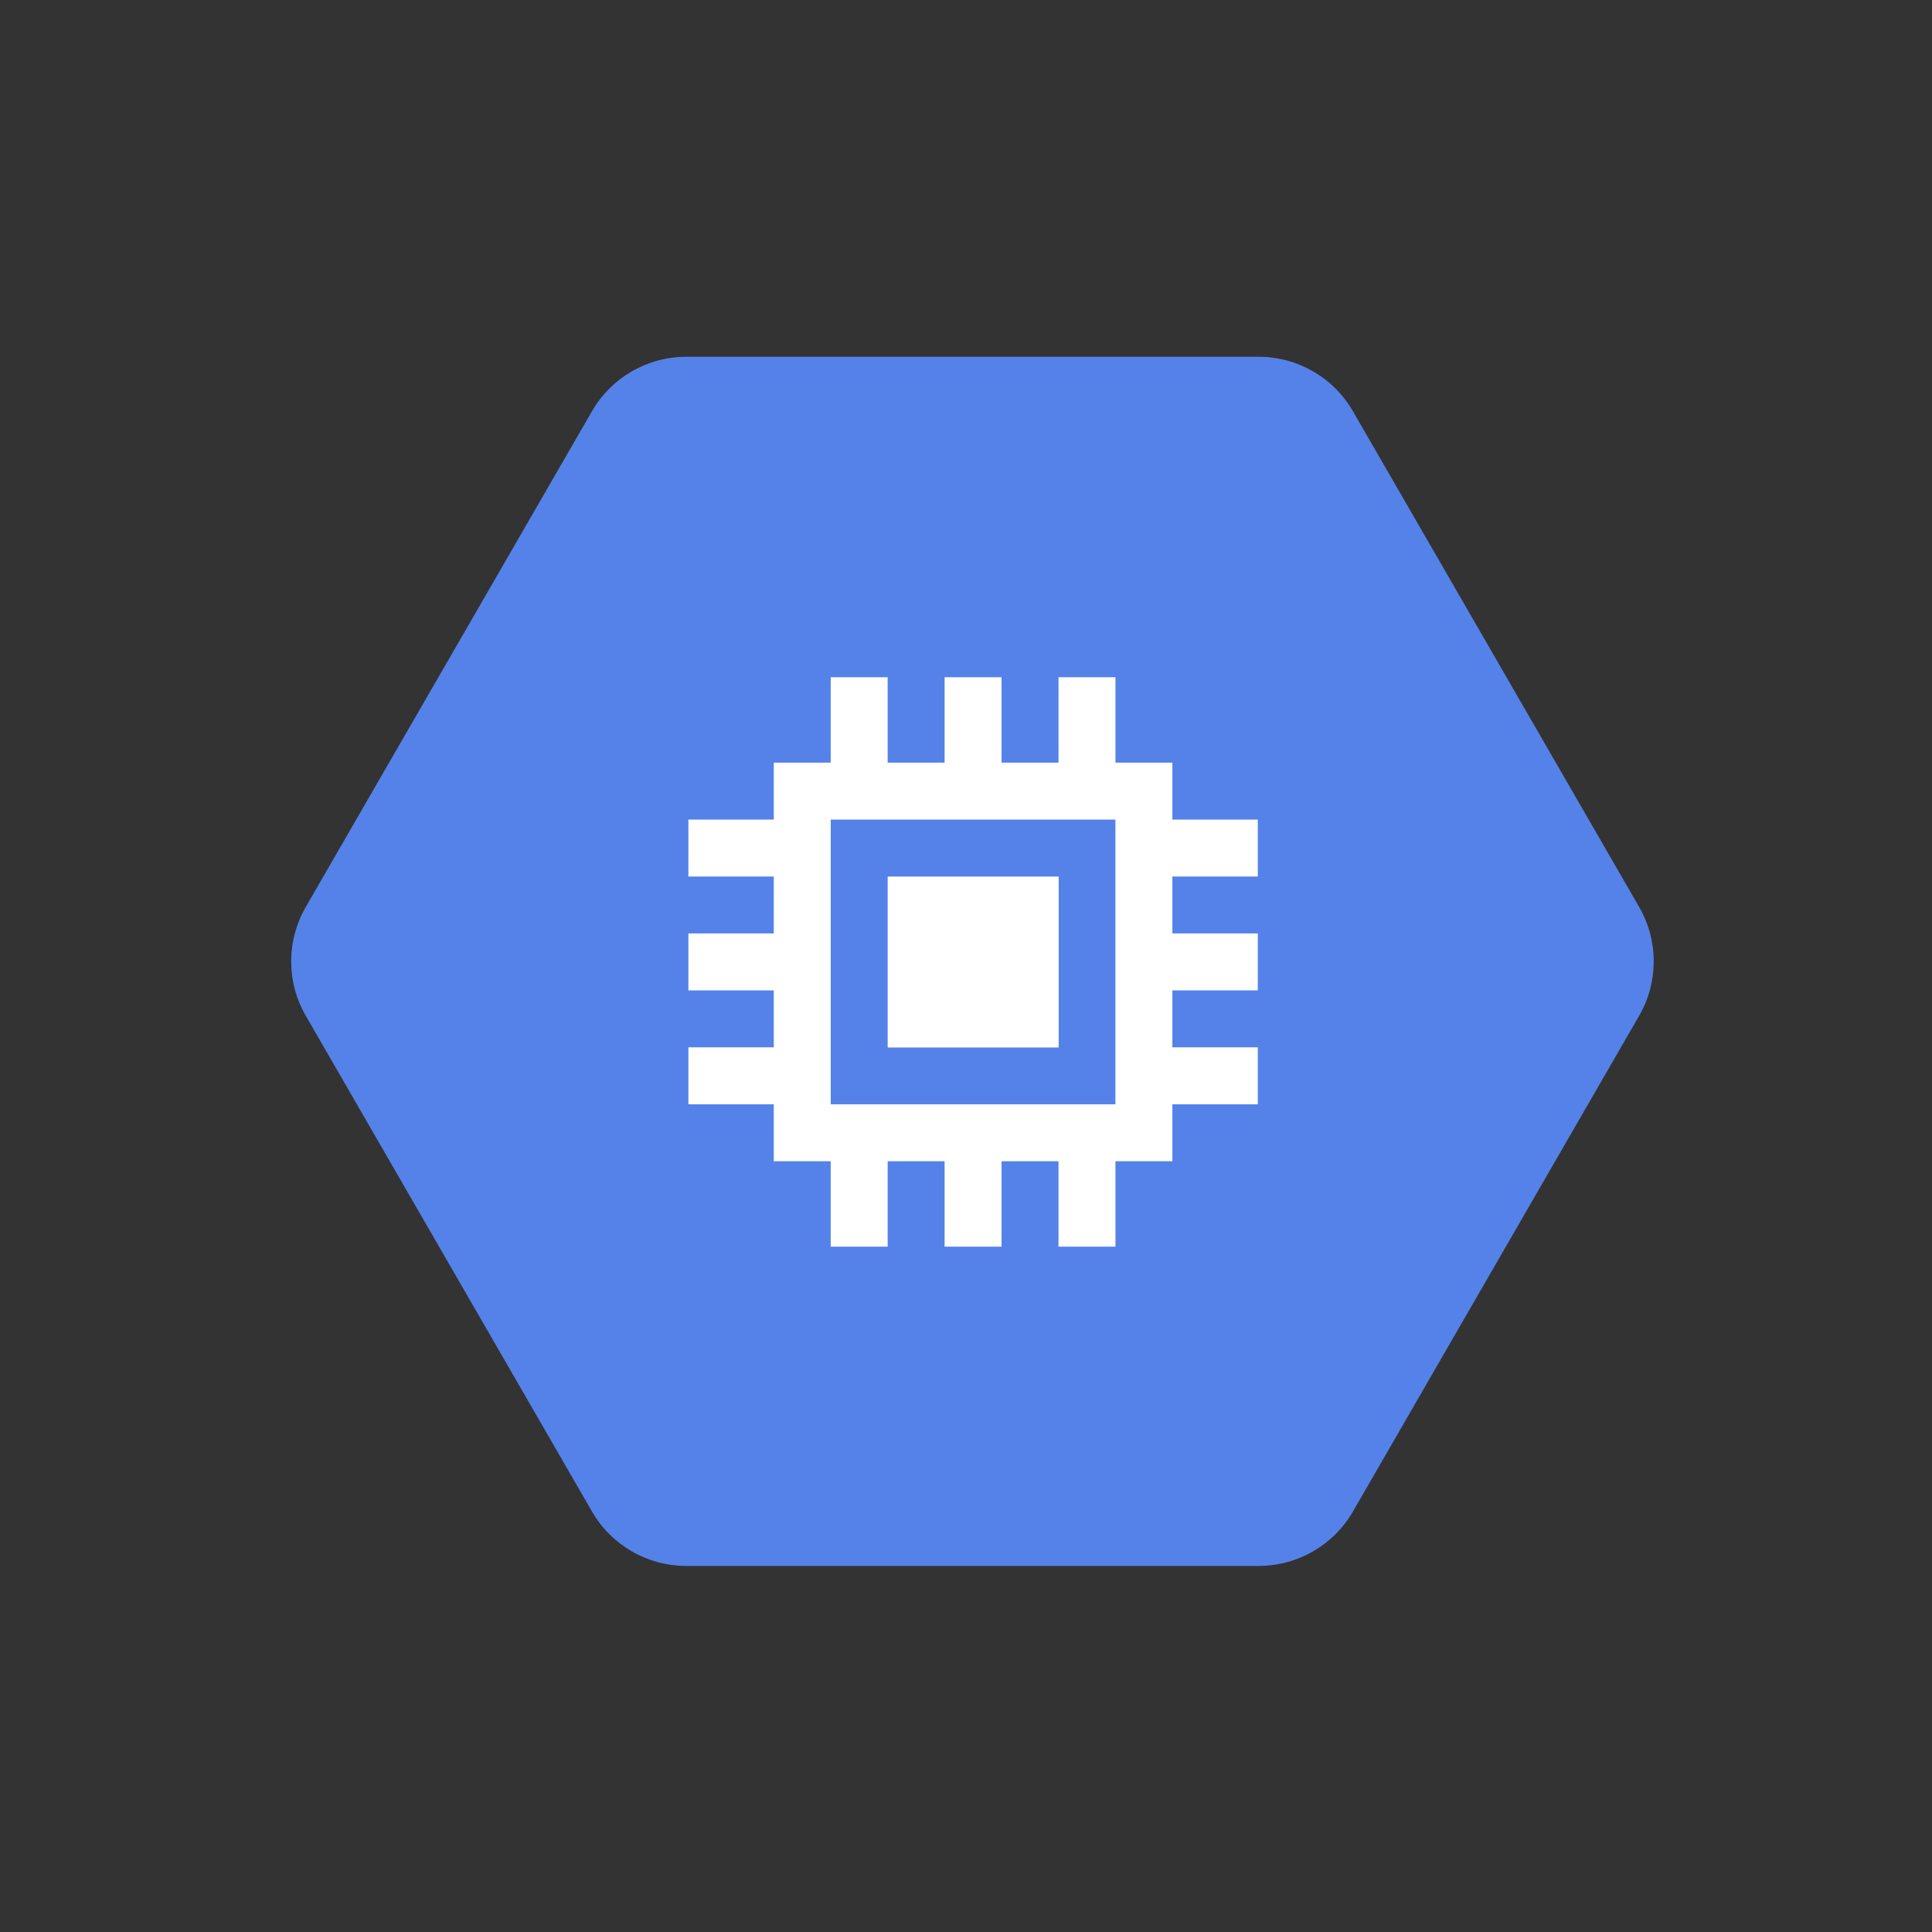 <?xml version="1.0" encoding="UTF-8"?> <svg xmlns="http://www.w3.org/2000/svg" width="82" height="82" viewBox="0 0 82 82" fill="none"><rect x="0" y="0" width="82" height="82" fill="#333333" stroke="none"/><path d="M53.422 15.143C55.072 15.143 56.597 16.023 57.422 17.453L69.57 38.494C70.396 39.923 70.396 41.684 69.57 43.113L57.422 64.154C56.597 65.583 55.072 66.463 53.422 66.463L29.126 66.463C27.476 66.463 25.951 65.583 25.126 64.154L12.978 43.113C12.153 41.684 12.153 39.923 12.978 38.494L25.126 17.453C25.951 16.023 27.476 15.143 29.126 15.143L53.422 15.143Z" fill="#5582E9"></path><path d="M44.926 37.203H37.676V44.453H44.926V37.203Z" fill="white"></path><path d="M42.509 28.744H40.092V33.578H42.509V28.744Z" fill="white"></path><path d="M37.675 28.744H35.258V33.578H37.675V28.744Z" fill="white"></path><path d="M47.343 28.744H44.926V33.578H47.343V28.744Z" fill="white"></path><path d="M42.509 48.078H40.092V52.912H42.509V48.078Z" fill="white"></path><path d="M37.675 48.078H35.258V52.912H37.675V48.078Z" fill="white"></path><path d="M47.343 48.078H44.926V52.912H47.343V48.078Z" fill="white"></path><path d="M48.551 39.618V42.035H53.385V39.618H48.551Z" fill="white"></path><path d="M48.551 44.452V46.869H53.385V44.452H48.551Z" fill="white"></path><path d="M48.551 34.786V37.203H53.385V34.786H48.551Z" fill="white"></path><path d="M29.217 39.618V42.035H34.05V39.618H29.217Z" fill="white"></path><path d="M29.217 44.452V46.869H34.05V44.452H29.217Z" fill="white"></path><path d="M29.217 34.786V37.203H34.05V34.786H29.217Z" fill="white"></path><path d="M32.842 32.369V49.286H49.759V32.369H32.842ZM47.342 46.87H35.259V34.786H47.342V46.87Z" fill="white"></path><path d="M37.676 44.453H44.926L41.301 40.828L37.676 44.453Z" fill="white"></path><path d="M41.301 40.828L44.926 44.453V37.203L41.301 40.828Z" fill="white"></path></svg> 